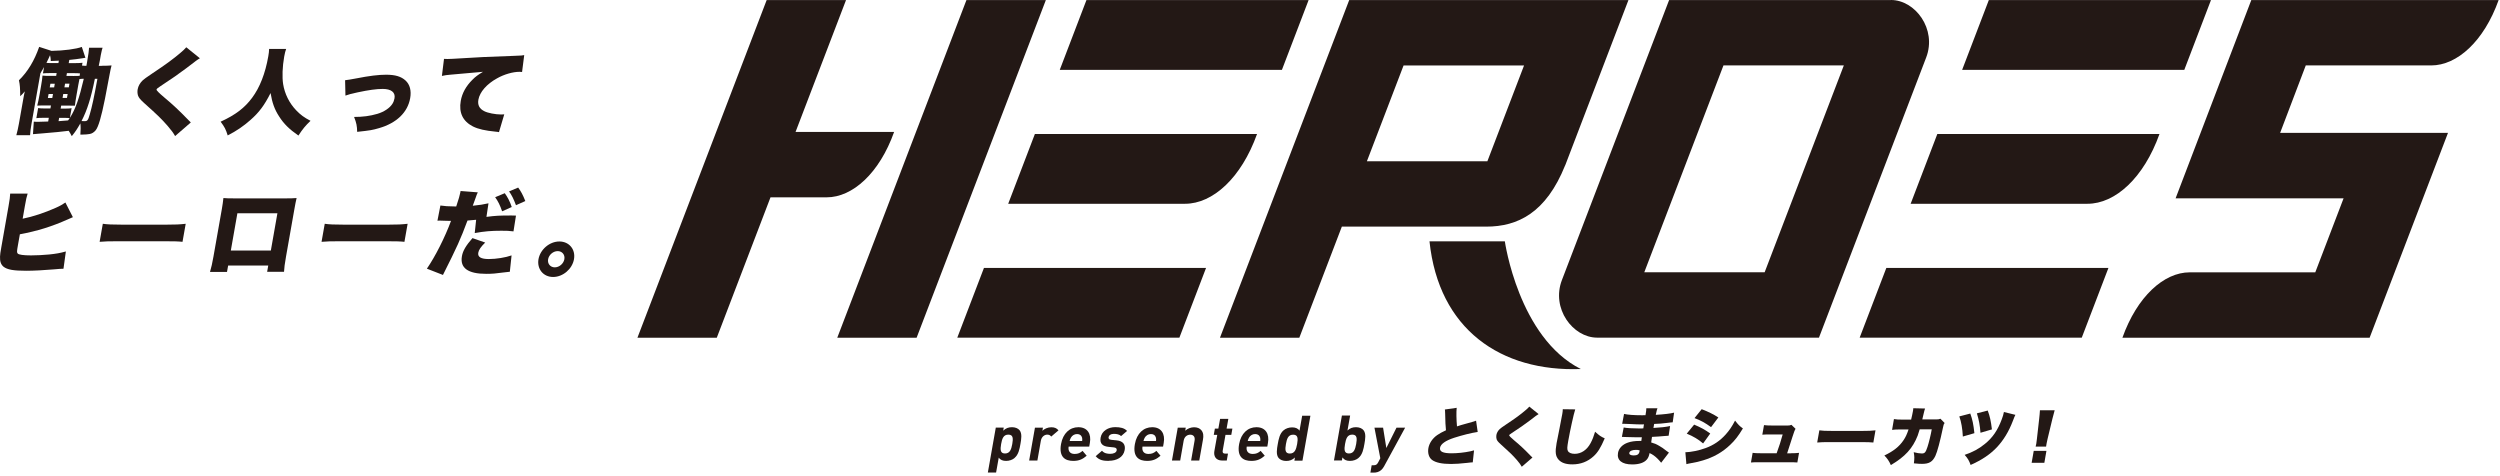 <svg width="431" height="82" viewBox="0 0 431 82" fill="none" xmlns="http://www.w3.org/2000/svg">
<path d="M154.145 22.74L137.155 22.74L145.855 0.01L132.175 0.01L109.895 58.22L123.575 58.22L132.835 34.02L142.515 34.02C146.995 34.02 151.615 29.85 154.145 22.75L154.145 22.74Z" fill="#231815"/>
<path d="M166.615 0.01L144.345 58.22L158.025 58.22L180.305 0.01L166.615 0.01Z" fill="#231815"/>
<path d="M259.434 41.6L246.444 41.6C248.034 56.79 258.724 64.13 272.534 63.62C261.784 58.22 259.434 41.6 259.434 41.6Z" fill="#231815"/>
<path d="M225.604 0.01L187.304 0.01L182.704 12.04L221.004 12.04L225.604 0.01Z" fill="#231815"/>
<path d="M165.034 58.219L203.324 58.219L207.924 46.19L169.634 46.19L165.034 58.219Z" fill="#231815"/>
<path d="M173.814 35.13L204.304 35.13C209.084 35.13 214.004 30.68 216.714 23.1L178.414 23.1L173.814 35.13Z" fill="#231815"/>
<path d="M381.174 0.01L342.874 0.01L338.274 12.04L376.574 12.04L381.174 0.01Z" fill="#231815"/>
<path d="M320.604 58.219L358.894 58.219L363.495 46.19L325.204 46.19L320.604 58.219Z" fill="#231815"/>
<path d="M359.885 35.13C364.665 35.13 369.585 30.68 372.295 23.1L333.995 23.1L329.395 35.13L359.885 35.13Z" fill="#231815"/>
<path d="M269.844 28.5L280.744 0.01L232.604 0.01L210.324 58.22L224.004 58.22L231.334 39.07L256.224 39.07C261.654 39.07 266.534 36.71 269.834 28.5L269.844 28.5ZM241.974 11.29L262.744 11.29L256.424 27.8L235.654 27.8L241.974 11.29Z" fill="#231815"/>
<path d="M326.015 0.01L287.755 0.01L269.275 48.28C267.395 53.18 271.155 58.19 275.325 58.21L313.605 58.21L313.605 58.17L332.075 9.91C333.945 5.02 330.185 0.01 326.015 -1.85174e-07L326.015 0.01ZM304.225 46.94L283.475 46.94L297.125 11.28L317.875 11.28L304.225 46.94Z" fill="#231815"/>
<path d="M419.134 11.28C423.614 11.28 428.234 7.11 430.764 0.01L388.124 0.01L375.074 34.19L404.034 34.19L399.154 46.95L377.514 46.95C373.044 46.95 368.434 51.13 365.904 58.22L408.524 58.22L422.034 22.91L393.094 22.91L397.514 11.28L419.134 11.28Z" fill="#231815"/>
<path d="M174.925 78.95C174.555 79.27 174.005 79.46 173.455 79.46C172.905 79.46 172.475 79.31 172.185 78.89L171.725 81.47L170.305 81.47L171.675 73.72L173.045 73.72L172.955 74.25C173.425 73.81 173.875 73.65 174.475 73.65C175.035 73.65 175.505 73.85 175.765 74.16C176.235 74.73 176.075 75.69 175.925 76.54C175.775 77.39 175.595 78.37 174.925 78.93L174.925 78.95ZM173.835 74.93C172.985 74.93 172.755 75.63 172.595 76.55C172.435 77.48 172.415 78.18 173.265 78.18C174.115 78.18 174.345 77.47 174.515 76.55C174.675 75.62 174.695 74.93 173.845 74.93L173.835 74.93Z" fill="#231815"/>
<path d="M181.235 75.27C181.055 75.05 180.895 74.93 180.545 74.93C180.105 74.93 179.575 75.26 179.445 75.98L178.845 79.4L177.425 79.4L178.425 73.73L179.805 73.73L179.705 74.27C180.035 73.94 180.625 73.66 181.235 73.66C181.795 73.66 182.155 73.8 182.485 74.19L181.225 75.27L181.235 75.27Z" fill="#231815"/>
<path d="M184.234 77C184.104 77.73 184.454 78.26 185.254 78.26C185.874 78.26 186.214 78.09 186.634 77.73L187.344 78.57C186.664 79.15 186.054 79.46 185.034 79.46C183.694 79.46 182.514 78.85 182.924 76.55C183.254 74.7 184.434 73.65 185.904 73.65C187.484 73.65 188.174 74.8 187.894 76.36L187.784 76.99L184.234 76.99L184.234 77ZM186.534 75.42C186.444 75.08 186.174 74.83 185.694 74.83C185.214 74.83 184.854 75.08 184.644 75.42C184.524 75.63 184.464 75.78 184.404 76.03L186.564 76.03C186.594 75.78 186.594 75.63 186.544 75.42L186.534 75.42Z" fill="#231815"/>
<path d="M191.165 79.459C190.275 79.459 189.485 79.359 188.895 78.639L189.985 77.709C190.375 78.179 190.965 78.239 191.405 78.239C191.895 78.239 192.435 78.079 192.515 77.649C192.565 77.369 192.445 77.169 192.005 77.129L191.125 77.039C190.115 76.939 189.565 76.499 189.745 75.449C189.955 74.269 191.095 73.639 192.255 73.639C193.135 73.639 193.855 73.789 194.305 74.299L193.275 75.179C193.005 74.889 192.515 74.799 192.025 74.799C191.455 74.799 191.175 75.059 191.125 75.339C191.085 75.549 191.125 75.789 191.625 75.829L192.505 75.919C193.605 76.029 194.065 76.629 193.895 77.589C193.675 78.839 192.505 79.439 191.165 79.439L191.165 79.459Z" fill="#231815"/>
<path d="M196.965 77C196.835 77.73 197.185 78.26 197.985 78.26C198.605 78.26 198.945 78.09 199.365 77.73L200.075 78.57C199.395 79.15 198.785 79.46 197.765 79.46C196.425 79.46 195.245 78.85 195.655 76.55C195.985 74.7 197.165 73.65 198.635 73.65C200.215 73.65 200.905 74.8 200.625 76.36L200.515 76.99L196.965 76.99L196.965 77ZM199.265 75.42C199.175 75.08 198.905 74.83 198.425 74.83C197.945 74.83 197.585 75.08 197.375 75.42C197.255 75.63 197.195 75.78 197.135 76.03L199.295 76.03C199.325 75.78 199.325 75.63 199.275 75.42L199.265 75.42Z" fill="#231815"/>
<path d="M205.345 79.4L205.945 75.97C206.085 75.2 205.635 74.94 205.195 74.94C204.755 74.94 204.205 75.2 204.065 75.97L203.465 79.4L202.045 79.4L203.045 73.73L204.425 73.73L204.335 74.25C204.775 73.86 205.335 73.66 205.855 73.66C206.425 73.66 206.845 73.85 207.105 74.16C207.485 74.62 207.505 75.15 207.395 75.77L206.755 79.4L205.335 79.4L205.345 79.4Z" fill="#231815"/>
<path d="M210.715 79.399C209.555 79.399 209.215 78.579 209.355 77.779L209.855 74.969L209.255 74.969L209.445 73.889L210.045 73.889L210.345 72.209L211.765 72.209L211.465 73.889L212.465 73.889L212.275 74.969L211.275 74.969L210.795 77.689C210.735 78.019 210.855 78.199 211.195 78.199L211.705 78.199L211.495 79.399L210.725 79.399L210.715 79.399Z" fill="#231815"/>
<path d="M214.935 77C214.805 77.73 215.155 78.26 215.955 78.26C216.575 78.26 216.915 78.09 217.335 77.73L218.045 78.57C217.365 79.15 216.755 79.46 215.735 79.46C214.395 79.46 213.215 78.85 213.625 76.55C213.955 74.7 215.135 73.65 216.605 73.65C218.185 73.65 218.875 74.8 218.595 76.36L218.485 76.99L214.935 76.99L214.935 77ZM217.235 75.42C217.145 75.08 216.875 74.83 216.395 74.83C215.915 74.83 215.555 75.08 215.345 75.42C215.225 75.63 215.165 75.78 215.105 76.03L217.265 76.03C217.295 75.78 217.295 75.63 217.245 75.42L217.235 75.42Z" fill="#231815"/>
<path d="M223.155 79.4L223.245 78.87C222.775 79.31 222.334 79.47 221.734 79.47C221.174 79.47 220.695 79.27 220.435 78.96C219.965 78.39 220.135 77.41 220.285 76.57C220.435 75.72 220.615 74.75 221.285 74.19C221.655 73.87 222.205 73.68 222.755 73.68C223.305 73.68 223.745 73.83 224.035 74.25L224.495 71.67L225.915 71.67L224.545 79.42L223.165 79.42L223.155 79.4ZM222.935 74.94C222.085 74.94 221.855 75.64 221.695 76.56C221.535 77.49 221.515 78.19 222.365 78.19C223.215 78.19 223.455 77.48 223.625 76.56C223.785 75.63 223.795 74.94 222.945 74.94L222.935 74.94Z" fill="#231815"/>
<path d="M234.215 78.949C233.845 79.269 233.295 79.459 232.745 79.459C232.145 79.459 231.755 79.299 231.435 78.859L231.345 79.389L229.975 79.389L231.345 71.639L232.765 71.639L232.305 74.219C232.745 73.809 233.195 73.649 233.775 73.649C234.355 73.649 234.805 73.849 235.065 74.159C235.535 74.729 235.375 75.689 235.225 76.539C235.075 77.389 234.895 78.369 234.225 78.929L234.215 78.949ZM233.125 74.929C232.275 74.929 232.045 75.629 231.885 76.549C231.725 77.479 231.705 78.179 232.555 78.179C233.405 78.179 233.635 77.469 233.805 76.549C233.965 75.619 233.985 74.929 233.135 74.929L233.125 74.929Z" fill="#231815"/>
<path d="M238.665 80.311C238.485 80.63 238.315 80.871 238.115 81.04C237.725 81.371 237.285 81.481 236.815 81.481L236.255 81.481L236.475 80.21L236.805 80.21C237.205 80.21 237.385 80.111 237.605 79.701L237.965 79.001L236.955 73.731L238.445 73.731L239.005 77.24L240.755 73.731L242.245 73.731L238.655 80.32L238.665 80.311Z" fill="#231815"/>
<path d="M251.135 70.289C251.055 71.009 251.075 72.319 251.185 73.509C251.705 73.339 252.045 73.229 252.505 73.109C253.231 72.909 253.731 72.769 254.005 72.689C254.265 72.609 254.315 72.599 254.475 72.529L254.755 74.469C253.645 74.629 252.055 75.039 250.675 75.479C249.195 75.969 248.375 76.549 248.265 77.189C248.145 77.849 248.745 78.149 250.265 78.149C251.255 78.149 252.485 78.019 253.515 77.799C253.685 77.769 253.795 77.729 254.125 77.639L253.905 79.709C253.635 79.719 253.505 79.729 252.945 79.799C251.715 79.929 250.965 79.989 250.165 79.989C248.595 79.989 247.535 79.759 246.895 79.299C246.345 78.899 246.105 78.109 246.255 77.249C246.405 76.409 246.965 75.569 247.775 75.009C248.215 74.709 248.555 74.519 249.285 74.179C249.195 73.229 249.185 72.969 249.145 71.319C249.125 70.819 249.125 70.749 249.095 70.599L251.125 70.309L251.135 70.289Z" fill="#231815"/>
<path d="M265.245 71.4C264.955 71.56 264.825 71.66 263.655 72.56C262.925 73.12 261.915 73.82 260.615 74.67C260.285 74.89 260.205 74.95 260.185 75.05C260.172 75.136 260.462 75.43 261.055 75.93C262.095 76.79 262.885 77.54 263.905 78.6C263.965 78.65 264.045 78.73 264.195 78.88L262.355 80.47C262.155 80.11 261.965 79.84 261.485 79.28C260.705 78.4 260.375 78.08 258.745 76.61C258.275 76.19 258.115 75.99 258.015 75.72C257.955 75.51 257.935 75.24 257.975 75C258.045 74.62 258.245 74.26 258.565 73.96C258.745 73.8 258.935 73.66 259.705 73.14C261.345 72.05 262.105 71.49 262.995 70.73C263.305 70.47 263.435 70.35 263.655 70.1L265.245 71.38L265.245 71.4Z" fill="#231815"/>
<path d="M271.564 70.599C271.324 71.289 270.685 74.189 270.365 76.009C270.175 77.099 270.155 77.429 270.295 77.719C270.445 78.049 270.875 78.239 271.475 78.239C272.595 78.239 273.585 77.579 274.215 76.399C274.535 75.809 274.755 75.239 274.995 74.429C275.685 75.059 276.005 75.289 276.655 75.569C275.955 77.199 275.455 77.999 274.735 78.659C273.705 79.599 272.494 80.059 271.064 80.059C269.954 80.059 269.175 79.789 268.685 79.229C268.165 78.629 268.085 77.929 268.355 76.409C268.388 76.222 268.551 75.399 268.845 73.939C269.065 72.839 269.265 71.809 269.335 71.379C269.395 71.039 269.415 70.869 269.425 70.549L271.555 70.579L271.564 70.599Z" fill="#231815"/>
<path d="M279.984 71.359C280.604 71.509 281.704 71.589 283.084 71.589C283.214 71.589 283.354 71.589 283.684 71.579C283.804 70.859 283.824 70.669 283.824 70.389L285.744 70.389C285.634 70.679 285.624 70.759 285.454 71.519C286.914 71.429 287.954 71.309 288.614 71.139L288.374 72.809C288.054 72.829 287.984 72.829 287.394 72.909C286.644 73.009 286.024 73.059 285.174 73.089C285.141 73.269 285.101 73.499 285.054 73.779C286.294 73.709 287.144 73.619 287.924 73.449L287.674 75.119C287.521 75.125 287.284 75.142 286.964 75.169C286.464 75.219 285.404 75.299 284.804 75.319C284.751 75.652 284.704 75.972 284.664 76.279C285.204 76.429 285.534 76.559 286.054 76.869C286.554 77.159 286.674 77.239 287.354 77.769C287.494 77.879 287.564 77.919 287.724 78.029L286.384 79.779C286.204 79.545 285.998 79.312 285.764 79.079C285.324 78.639 284.854 78.309 284.384 78.109C284.294 78.599 284.164 78.929 283.924 79.209C283.464 79.769 282.584 80.069 281.394 80.069C279.604 80.069 278.724 79.339 278.944 78.079C279.084 77.289 279.704 76.629 280.634 76.309C281.184 76.109 281.854 76.019 282.624 76.019L282.964 76.019C283.014 75.649 283.044 75.429 283.054 75.379C282.824 75.379 282.374 75.389 282.214 75.389C281.584 75.389 281.084 75.379 280.464 75.349C279.984 75.329 279.934 75.319 279.614 75.319L279.924 73.699C280.384 73.799 281.464 73.869 282.574 73.869C282.804 73.869 282.964 73.869 283.304 73.859C283.314 73.779 283.324 73.749 283.334 73.699C283.334 73.699 283.348 73.605 283.374 73.419C283.394 73.319 283.411 73.232 283.424 73.159C283.174 73.169 283.064 73.169 282.964 73.169C282.374 73.169 282.194 73.159 280.954 73.099C280.681 73.092 280.411 73.082 280.144 73.069C279.994 73.059 279.884 73.059 279.854 73.059L279.664 73.059L279.984 71.369L279.984 71.359ZM282.034 77.559C281.374 77.559 280.954 77.749 280.894 78.079C280.844 78.349 281.124 78.519 281.664 78.519C282.274 78.519 282.574 78.309 282.654 77.819C282.664 77.749 282.674 77.639 282.674 77.639C282.424 77.569 282.274 77.559 282.024 77.559L282.034 77.559Z" fill="#231815"/>
<path d="M290.555 77.969C291.515 77.949 292.915 77.669 294.045 77.249C295.415 76.749 296.525 75.999 297.505 74.909C298.155 74.179 298.585 73.549 299.125 72.509C299.655 73.199 299.925 73.479 300.475 73.859C299.685 75.169 299.105 75.919 298.275 76.699C296.955 77.959 295.455 78.809 293.605 79.369C292.925 79.579 292.435 79.689 291.535 79.849C291.205 79.899 290.985 79.959 290.735 80.019L290.555 77.959L290.555 77.969ZM292.075 73.209C293.245 73.699 293.975 74.099 294.845 74.739L293.615 76.449C292.805 75.749 291.935 75.229 290.795 74.759L292.075 73.199L292.075 73.209ZM293.365 70.539C294.565 71.009 295.415 71.429 296.245 71.969L294.985 73.639C293.995 72.909 293.165 72.459 292.135 72.079L293.375 70.539L293.365 70.539Z" fill="#231815"/>
<path d="M308.714 78.14C309.324 78.14 309.764 78.12 310.154 78.07L309.864 79.73C309.514 79.7 308.994 79.69 308.434 79.69L303.334 79.69C302.624 79.69 302.264 79.7 301.864 79.73L302.154 78.07C302.554 78.12 302.804 78.14 303.604 78.14L306.294 78.14C306.814 76.68 306.934 76.32 307.334 74.9L305.244 74.9C304.514 74.9 304.184 74.91 303.824 74.94L304.114 73.29C304.564 73.34 304.774 73.36 305.564 73.36L308.204 73.36C308.484 73.36 308.624 73.34 308.844 73.24L309.554 73.93C309.428 74.11 309.254 74.557 309.034 75.27C308.804 76 308.424 77.17 308.104 78.15L308.724 78.15L308.714 78.14Z" fill="#231815"/>
<path d="M313.655 74.189C314.155 74.269 314.735 74.29 315.875 74.29L321.085 74.29C322.175 74.29 322.595 74.269 323.335 74.189L322.965 76.29C322.455 76.24 321.975 76.219 320.735 76.219L315.545 76.219C314.325 76.219 313.965 76.23 313.285 76.29L313.655 74.189Z" fill="#231815"/>
<path d="M329.484 72.309C329.594 71.889 329.724 71.249 329.784 70.919C329.824 70.689 329.844 70.599 329.844 70.379L331.884 70.429C331.784 70.679 331.784 70.709 331.534 71.749C331.494 71.942 331.451 72.129 331.404 72.309L333.784 72.309C334.144 72.309 334.274 72.289 334.534 72.189L335.254 72.929C335.094 73.149 335.064 73.229 334.964 73.739C334.474 76.069 333.994 77.889 333.654 78.609C333.164 79.619 332.574 79.969 331.364 79.969C330.944 79.969 330.774 79.959 329.954 79.879C330.064 79.009 330.054 78.649 329.924 77.959C330.444 78.099 330.964 78.179 331.304 78.179C331.824 78.179 331.984 78.009 332.294 77.059C332.534 76.329 332.874 74.959 333.034 74.019L330.954 74.019C330.814 74.499 330.698 74.862 330.604 75.109C329.734 77.309 328.454 78.719 325.984 80.179C325.634 79.409 325.364 79.039 324.864 78.529C326.444 77.769 327.424 76.999 328.164 75.899C328.534 75.339 328.724 74.949 329.034 74.039L327.674 74.039C326.944 74.039 326.714 74.049 326.194 74.109L326.514 72.249C327.044 72.329 327.244 72.339 328.014 72.339L329.514 72.339L329.484 72.309Z" fill="#231815"/>
<path d="M339.675 71.289C340.055 72.349 340.215 73.109 340.385 74.679L338.395 75.259C338.325 73.889 338.125 72.719 337.785 71.789L339.665 71.299L339.675 71.289ZM347.455 71.519C347.325 71.769 347.255 71.929 347.025 72.549C346.305 74.429 345.395 75.909 344.245 77.129C343.065 78.359 341.705 79.279 339.735 80.159C339.455 79.389 339.265 79.049 338.705 78.419C340.095 77.949 341.145 77.389 342.185 76.539C343.545 75.439 344.405 74.179 345.115 72.259C345.305 71.759 345.385 71.479 345.475 71.029L347.455 71.519ZM342.685 70.779C343.045 71.709 343.245 72.649 343.405 74.029L341.435 74.609C341.335 73.329 341.175 72.419 340.815 71.259L342.685 70.779Z" fill="#231815"/>
<path d="M350.255 79.79L350.615 77.731L352.805 77.731L352.445 79.79L350.255 79.79ZM350.945 76.99C351.005 76.77 351.025 76.671 351.055 76.501C351.082 76.361 351.118 76.077 351.165 75.65L351.555 72.201C351.615 71.751 351.645 71.26 351.685 70.731L354.225 70.731C354.145 70.981 353.945 71.74 353.835 72.201L353.005 75.65C352.905 76.111 352.855 76.32 352.825 76.49C352.805 76.6 352.785 76.721 352.745 76.99L350.945 76.99Z" fill="#231815"/>
<path d="M17.555 11.34C18.355 11.34 18.735 11.32 19.235 11.28C19.095 11.78 19.055 12.02 18.935 12.63C18.505 14.96 18.365 15.7 18.095 17.04C17.465 20.18 16.965 21.88 16.495 22.46C16.205 22.81 15.845 23.04 15.465 23.1C15.165 23.16 14.675 23.2 14.245 23.2L13.855 23.2C13.915 22.38 13.925 21.88 13.855 21.27C13.295 22.25 13.015 22.69 12.375 23.47C12.135 23.02 12.065 22.88 11.845 22.55C10.785 22.69 9.265 22.84 7.265 23C6.585 23.05 6.095 23.08 5.685 23.13L5.825 20.97C6.105 21 6.225 21 6.595 21C6.915 21 7.495 20.98 8.305 20.95L8.415 20.31L7.405 20.31C6.845 20.31 6.625 20.33 6.265 20.37L6.575 18.63C6.885 18.68 7.125 18.7 7.685 18.7L8.695 18.7L8.785 18.18L8.025 18.18C7.205 18.18 6.995 18.18 6.415 18.21C6.565 17.65 6.655 17.21 6.815 16.33L7.075 14.83C7.225 13.99 7.275 13.61 7.325 13.03C7.715 13.08 7.945 13.08 8.915 13.08L9.685 13.08L9.765 12.6L8.575 12.6C8.075 12.6 7.765 12.62 7.405 12.65L7.595 11.56C7.355 11.99 7.265 12.14 6.965 12.64L5.415 21.44C5.285 22.2 5.245 22.5 5.185 23.31L2.815 23.31C2.995 22.65 3.135 22.05 3.265 21.3L3.985 17.23C4.095 16.59 4.165 16.22 4.275 15.75C3.945 16.14 3.835 16.27 3.485 16.59C3.465 15.13 3.445 14.71 3.265 13.84C4.765 12.38 5.915 10.49 6.755 8.08L8.885 8.77C11.015 8.74 13.145 8.45 14.105 8.09L14.725 9.96C14.505 9.99 14.475 9.99 14.245 10.04C13.335 10.18 12.925 10.23 11.945 10.33L11.845 10.88L13.035 10.88C13.615 10.88 13.845 10.86 14.225 10.82L14.135 11.3C14.375 11.33 14.535 11.35 14.895 11.35C14.915 11.24 14.945 11.06 14.995 10.8C15.255 9.32 15.335 8.69 15.355 8.23L17.685 8.23C17.585 8.54 17.545 8.65 17.375 9.5C17.362 9.587 17.315 9.86 17.235 10.32C17.235 10.32 17.155 10.67 17.025 11.35L17.535 11.35L17.555 11.34ZM10.145 10.46C9.685 10.49 9.485 10.49 8.755 10.52C8.745 10.05 8.705 9.88 8.625 9.52C8.559 9.673 8.472 9.867 8.365 10.1C8.265 10.29 8.185 10.45 8.005 10.84C8.255 10.87 8.465 10.87 8.885 10.87L10.075 10.87L10.145 10.45L10.145 10.46ZM8.375 16.21L8.255 16.89L9.015 16.89L9.135 16.21L8.375 16.21ZM8.685 14.44L8.575 15.07L9.335 15.07L9.445 14.44L8.685 14.44ZM10.085 20.89C10.475 20.86 11.025 20.83 11.735 20.76C11.835 20.63 11.885 20.57 12.015 20.37C11.765 20.34 11.545 20.32 11.205 20.32L10.195 20.32L10.095 20.88L10.085 20.89ZM12.075 20.28C13.005 18.83 13.645 17.01 14.445 13.58C14.105 13.58 13.975 13.6 13.695 13.63C13.615 14 13.585 14.16 13.495 14.66L13.175 16.48C13.035 17.28 12.975 17.7 12.915 18.22L12.605 18.22C12.465 18.2 12.175 18.2 11.575 18.2L10.545 18.2L10.455 18.72L11.355 18.72C11.805 18.72 12.035 18.7 12.345 18.65L12.055 20.28L12.075 20.28ZM11.545 16.88L11.665 16.2L10.905 16.2L10.785 16.88L11.545 16.88ZM11.865 15.06L11.975 14.43L11.215 14.43L11.105 15.06L11.865 15.06ZM12.565 13.1C13.285 13.1 13.465 13.1 13.725 13.08L13.795 12.66C13.555 12.63 13.305 12.61 12.725 12.61L11.535 12.61L11.455 13.09L12.565 13.09L12.565 13.1ZM16.355 13.58C15.685 16.91 15.035 18.97 14.055 20.87C14.395 20.89 14.475 20.89 14.555 20.89C15.065 20.89 15.175 20.76 15.465 19.76C15.875 18.36 16.225 16.72 16.795 13.58L16.365 13.58L16.355 13.58Z" fill="#231815"/>
<path d="M34.455 10.05C34.025 10.29 33.845 10.44 32.105 11.77C31.025 12.59 29.535 13.64 27.615 14.89C27.125 15.21 27.015 15.31 26.985 15.45C26.965 15.577 27.392 16.01 28.265 16.75C29.795 18.02 30.965 19.13 32.475 20.69C32.555 20.77 32.685 20.88 32.895 21.11L30.185 23.46C29.895 22.93 29.605 22.53 28.905 21.71C27.755 20.41 27.275 19.94 24.855 17.77C24.165 17.14 23.925 16.85 23.785 16.45C23.695 16.14 23.665 15.74 23.735 15.39C23.835 14.83 24.135 14.3 24.605 13.85C24.875 13.61 25.155 13.4 26.285 12.64C28.705 11.03 29.835 10.19 31.145 9.08C31.595 8.69 31.795 8.52 32.115 8.15L34.465 10.05L34.455 10.05Z" fill="#231815"/>
<path d="M49.325 8.459C49.205 8.749 49.105 9.179 48.995 9.759C48.685 11.499 48.625 13.329 48.815 14.509C49.085 16.18 49.865 17.759 51.045 19C51.795 19.79 52.435 20.259 53.535 20.829C52.625 21.7 52.215 22.2 51.445 23.369C49.885 22.29 48.905 21.329 48.105 20.049C47.345 18.89 46.925 17.72 46.645 16.04C45.585 18.149 44.675 19.369 43.185 20.68C41.985 21.739 40.815 22.549 39.255 23.349C38.925 22.29 38.735 21.919 38.035 20.98C40.625 19.79 42.175 18.599 43.465 16.86C44.795 15.069 45.735 12.669 46.255 9.699C46.345 9.169 46.385 8.849 46.395 8.439L49.325 8.439L49.325 8.459Z" fill="#231815"/>
<path d="M59.495 13.831C59.882 13.791 60.515 13.688 61.395 13.521C63.695 13.071 65.255 12.881 66.565 12.881C68.145 12.881 69.165 13.191 69.915 13.881C70.665 14.571 70.945 15.631 70.715 16.921C70.285 19.381 68.365 21.221 65.345 22.091C64.175 22.431 63.875 22.481 61.575 22.731C61.555 21.731 61.455 21.201 61.045 20.161C62.555 20.161 63.775 20.001 65.045 19.631C66.195 19.291 67.195 18.631 67.655 17.891C67.835 17.621 67.955 17.281 68.015 16.941C68.195 15.931 67.445 15.331 65.985 15.331C64.905 15.331 63.535 15.521 61.665 15.921C60.545 16.161 60.175 16.261 59.555 16.481L59.495 13.821L59.495 13.831Z" fill="#231815"/>
<path d="M76.535 10.15C76.805 10.17 77.015 10.17 77.145 10.17C77.565 10.17 78.145 10.14 79.925 10.03C82.465 9.87 83.645 9.8 88.585 9.63C89.925 9.58 90.075 9.57 90.375 9.5L90.005 12.41C89.785 12.38 89.725 12.38 89.565 12.38C88.435 12.38 86.915 12.81 85.685 13.51C83.905 14.49 82.715 15.86 82.475 17.18C82.315 18.1 82.635 18.73 83.475 19.16C84.075 19.48 85.405 19.74 86.445 19.74C86.605 19.74 86.705 19.74 86.935 19.71L86.025 22.78C85.805 22.73 85.725 22.73 85.445 22.7C83.645 22.52 82.485 22.27 81.535 21.8C79.795 20.91 79.075 19.43 79.435 17.39C79.675 16.05 80.335 14.85 81.445 13.75C81.955 13.23 82.395 12.91 83.265 12.38L77.605 12.88C76.965 12.94 76.805 12.96 76.185 13.09L76.545 10.16L76.535 10.15Z" fill="#231815"/>
<path d="M3.895 37.711C5.715 37.341 7.695 36.681 9.605 35.831C10.395 35.481 10.815 35.231 11.275 34.911L12.565 37.441C12.238 37.581 11.955 37.704 11.715 37.811C8.865 39.081 6.455 39.821 3.425 40.391L3.105 42.191C2.895 43.381 2.885 43.511 3.065 43.721C3.255 43.911 4.045 44.031 5.345 44.031C6.245 44.031 7.515 43.971 8.495 43.871C9.705 43.741 10.355 43.631 11.355 43.351L10.945 46.331C10.525 46.331 10.155 46.361 9.265 46.441C7.635 46.581 5.815 46.681 4.525 46.681C2.325 46.681 1.245 46.491 0.595 45.971C0.165 45.601 -0.035 45.071 0.005 44.231C0.005 43.911 0.085 43.441 0.245 42.521L1.475 35.521C1.655 34.471 1.735 33.981 1.755 33.381L4.765 33.381C4.585 33.931 4.505 34.301 4.285 35.541L3.905 37.711L3.895 37.711Z" fill="#231815"/>
<path d="M17.735 38.58C18.475 38.69 19.335 38.73 21.005 38.73L28.695 38.73C30.305 38.73 30.925 38.7 32.015 38.58L31.465 41.69C30.705 41.61 30.005 41.59 28.165 41.59L20.505 41.59C18.705 41.59 18.165 41.61 17.175 41.69L17.725 38.58L17.735 38.58Z" fill="#231815"/>
<path d="M39.335 45.771L39.135 46.881L36.205 46.881C36.455 46.001 36.585 45.451 36.795 44.261L38.255 35.991C38.375 35.301 38.445 34.801 38.515 34.141C39.065 34.191 39.385 34.201 40.455 34.201L49.125 34.201C50.125 34.201 50.365 34.201 51.135 34.141C51.005 34.701 50.885 35.281 50.755 36.041L49.315 44.201C49.095 45.441 48.995 46.211 48.965 46.861L46.055 46.861L46.245 45.781L39.345 45.781L39.335 45.771ZM47.825 36.771L40.925 36.771L39.795 43.191L46.695 43.191L47.825 36.771Z" fill="#231815"/>
<path d="M55.995 38.58C56.735 38.69 57.595 38.73 59.265 38.73L66.955 38.73C68.565 38.73 69.185 38.7 70.275 38.58L69.725 41.69C68.965 41.61 68.265 41.59 66.425 41.59L58.765 41.59C56.965 41.59 56.425 41.61 55.435 41.69L55.985 38.58L55.995 38.58Z" fill="#231815"/>
<path d="M83.865 37.39C85.465 37.18 86.125 37.15 88.175 37.15C88.285 37.15 88.625 37.15 88.955 37.17L88.525 39.89C87.775 39.79 87.325 39.78 86.435 39.78C84.665 39.78 83.505 39.88 81.845 40.18L82.085 37.89C81.295 37.97 81.075 37.99 80.595 38.02C79.405 41.22 78.815 42.53 76.365 47.4L73.595 46.32C75.045 44.21 76.705 40.93 77.755 38.08L77.495 38.08C77.125 38.08 76.695 38.06 76.385 38.05C75.975 38.03 75.905 38.03 75.775 38.03C75.665 38.03 75.585 38.03 75.415 38.05L75.925 35.43C76.535 35.53 77.375 35.59 78.345 35.59L78.655 35.59C79.095 34.27 79.265 33.68 79.355 33.19C79.365 33.13 79.385 33.05 79.405 32.93L82.375 33.16C82.225 33.48 82.165 33.59 82.005 34.09C81.885 34.43 81.715 34.9 81.505 35.47C82.585 35.37 83.395 35.24 84.215 35.05L83.865 37.38L83.865 37.39ZM83.645 41.82C82.905 42.54 82.535 43.08 82.455 43.57C82.325 44.31 82.925 44.66 84.275 44.66C85.545 44.66 87.155 44.4 88.195 44.03L87.895 46.85C87.565 46.88 87.455 46.9 87.005 46.95C85.475 47.16 84.825 47.21 83.825 47.21C80.675 47.21 79.275 46.2 79.635 44.17C79.795 43.24 80.325 42.34 81.455 41.05L83.655 41.82L83.645 41.82ZM87.025 33.31C87.515 33.99 87.915 34.76 88.225 35.69L86.565 36.43C86.205 35.38 85.875 34.71 85.365 34L87.015 33.31L87.025 33.31ZM89.335 32.34C89.795 32.95 90.145 33.6 90.565 34.66L88.955 35.38C88.535 34.27 88.205 33.61 87.765 33L89.325 32.34L89.335 32.34Z" fill="#231815"/>
<path d="M98.955 44.691C98.655 46.381 97.045 47.751 95.355 47.751C93.665 47.751 92.545 46.371 92.835 44.691C93.135 43.001 94.745 41.631 96.435 41.631C98.125 41.631 99.255 43.001 98.955 44.691ZM94.495 44.691C94.355 45.461 94.875 46.091 95.645 46.091C96.415 46.091 97.155 45.461 97.295 44.691C97.435 43.921 96.915 43.291 96.145 43.291C95.375 43.291 94.635 43.921 94.495 44.691Z" fill="#231815"/>
</svg>

